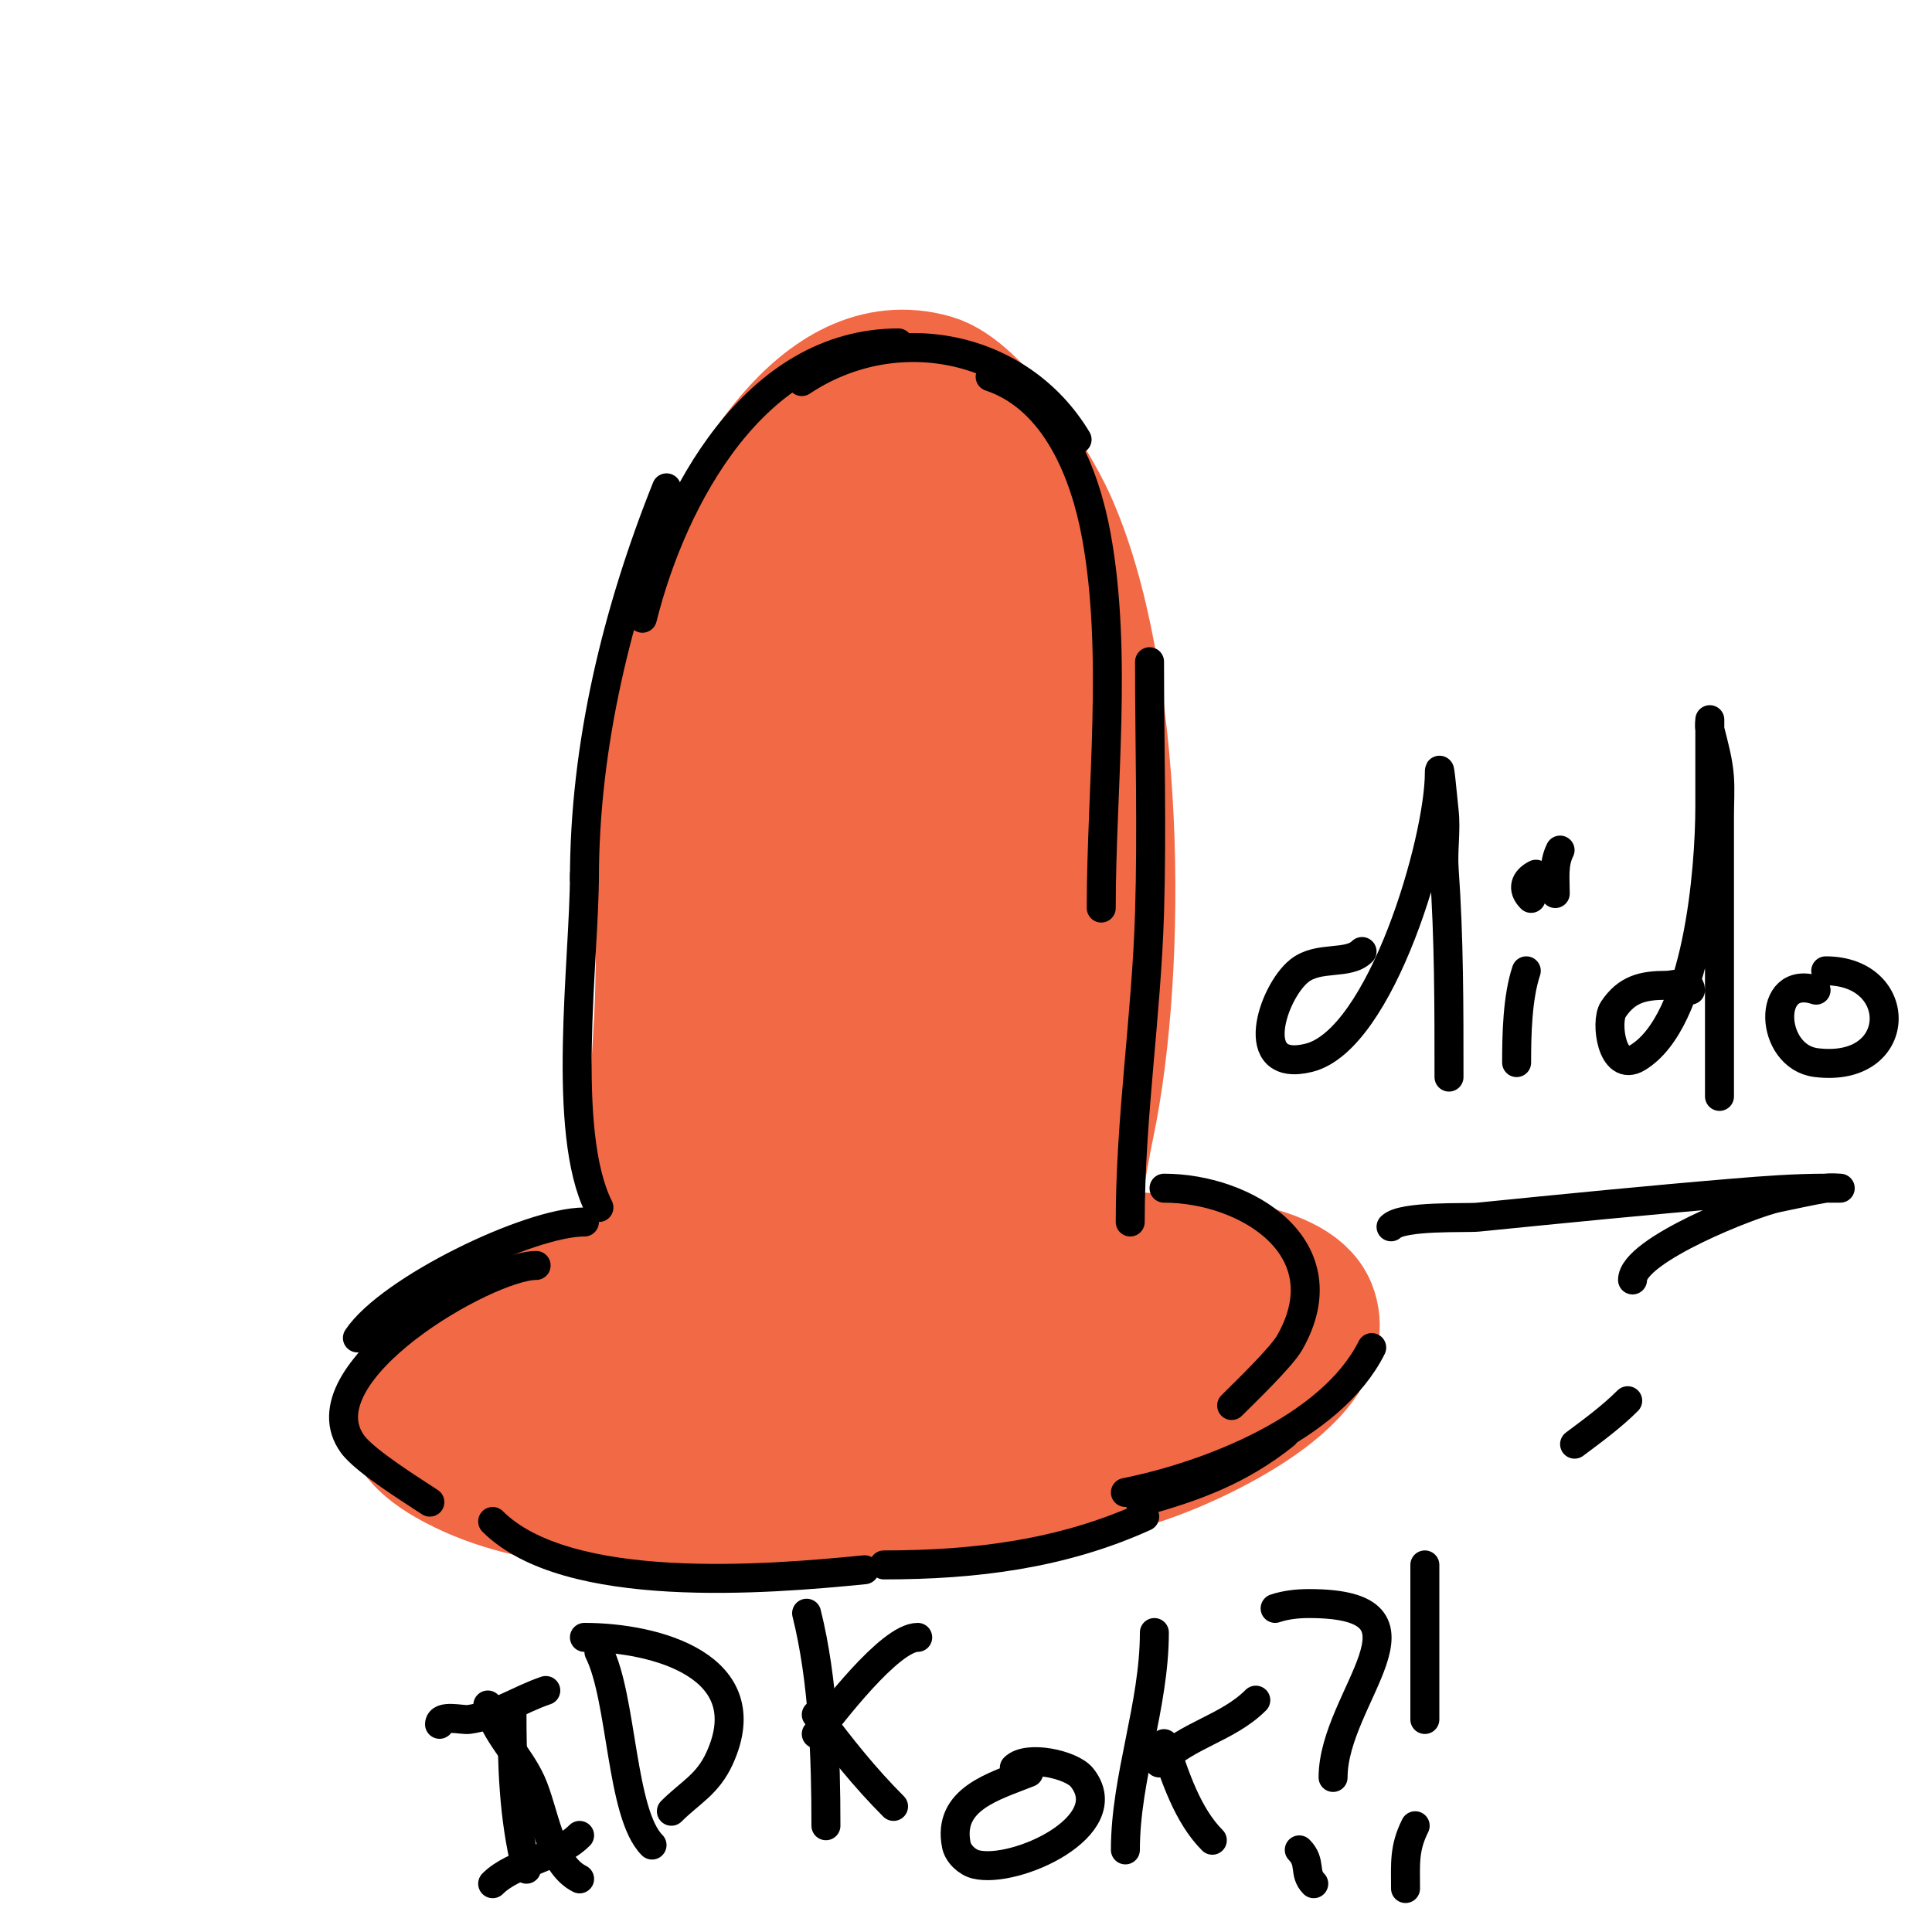 <svg viewBox='0 0 400 400' version='1.1' xmlns='http://www.w3.org/2000/svg' xmlns:xlink='http://www.w3.org/1999/xlink'><g fill='none' stroke='#f26946' stroke-width='28' stroke-linecap='round' stroke-linejoin='round'><path d='M152,275c-10.665,-5.333 -47.85,0.925 -58,6c-10.851,5.426 -13.414,13.906 -1,21c16.31,9.32 36.858,9 55,9c30.09,0 57.867,-0.676 87,-9c8.98,-2.566 41.706,-16.736 36,-31c-3.55,-8.875 -25.812,-9.577 -33,-10c-34.328,-2.019 -67.054,0.474 -101,5c-6.846,0.913 -26.153,1.306 -30,9c-4.841,9.682 25.194,17.241 30,18c26.837,4.237 55.035,-1.167 81,-8c7.334,-1.93 14.768,-4.192 22,-6c0.457,-0.114 0.789,-0.578 1,-1c1.274,-2.547 -5.181,-2.597 -8,-3c-9.725,-1.389 -19.184,-2 -29,-2c-17.96,0 -33.771,0.616 -51,6c-2.221,0.694 -19,2.825 -19,6'/><path d='M138,286c-5.426,-16.278 -1.867,-57.664 -1,-75c1.53,-30.591 -2.7,-61.972 10,-91c7.099,-16.227 23.08,-47.548 46,-41c8.829,2.522 20.473,21.241 24,29c14.335,31.537 15.024,91.638 8,125c-3.268,15.523 -5.693,45.939 -26,50c-10.415,2.083 -22.834,-7.149 -29,-14c-22.287,-24.763 -21.67,-60.197 -18,-92c1.049,-9.093 3.271,-18.012 5,-27c1.522,-7.913 9.124,-47.825 20,-50c12.803,-2.561 24.73,28.433 27,36c9.304,31.014 7.043,67.811 0,99c-1.627,7.207 -3.723,24.862 -12,29c-3.771,1.886 -14.527,-23.403 -15,-25c-9.032,-30.482 -4.905,-68.617 2,-99c1.46,-6.423 2.53,-13.826 5,-20c0.175,-0.438 0.529,-1 1,-1c2.333,0 0,4.667 0,7c0,10.006 -0.445,20.01 -1,30c-1.423,25.62 -3.615,52.863 3,78c0.626,2.377 3.713,19 8,19c0.471,0 0.886,-0.543 1,-1c1.958,-7.831 2,-16.018 2,-24c0,-28.085 -5.206,-53.446 -17,-79'/></g>
<g fill='none' stroke='#000000' stroke-width='6' stroke-linecap='round' stroke-linejoin='round'><path d='M124,250c-7.916,-15.833 -3,-51.253 -3,-69'/><path d='M121,182c0,-27.661 6.752,-55.38 17,-81'/><path d='M133,128c6.24,-24.961 23.342,-57 53,-57'/><path d='M166,79c19.281,-12.854 45.183,-7.695 57,12'/><path d='M205,78c13.611,4.537 19.654,20.099 22,33c4.44,24.421 1,52.286 1,77'/><path d='M238,137c0,17.312 0.524,34.701 0,52c-0.652,21.524 -4,42.472 -4,64'/><path d='M121,253c-11.453,0 -40.36,14.04 -47,24'/><path d='M111,262c-10.041,0 -48.758,22.208 -38,37c2.619,3.6 12.795,9.863 16,12'/><path d='M102,315c15.394,15.394 56.757,12.024 77,10'/><path d='M183,324c18.763,0 36.855,-2.207 54,-10'/><path d='M241,246c17.114,0 37.186,12.425 26,32c-1.742,3.049 -9.44,10.44 -12,13'/><path d='M284,279c-8.402,16.805 -33.849,26.57 -51,30'/><path d='M266,297c-9.264,7.411 -18.526,10.871 -30,14'/><path d='M282,197c-2.897,2.897 -8.988,0.791 -13,4c-5.539,4.431 -11.054,21.263 2,18c14.97,-3.742 27,-44.884 27,-59c0,-2.687 0.703,5.329 1,8c0.442,3.976 -0.285,8.01 0,12c1.022,14.312 1,28.61 1,43'/><path d='M316,201c-1.85,5.549 -2,13.255 -2,19'/><path d='M323,176c-1.426,2.852 -1,5.86 -1,9'/><path d='M350,205c0,-2.231 -3.327,-1 -5,-1c-4.785,0 -8.163,0.745 -11,5c-1.689,2.533 -0.309,13.186 5,10c12.546,-7.527 15,-39.058 15,-52c0,-1.667 0,-3.333 0,-5c0,-0.123 0,-13 0,-13c0,0 -0.162,1.353 0,2c0.824,3.298 1.774,6.608 2,10c0.177,2.661 0,5.333 0,8c0,19.333 0,38.667 0,58'/><path d='M376,205c-10.413,-3.471 -9.659,13.793 0,15c18.345,2.293 18.546,-19 2,-19'/><path d='M318,181c-2.246,1.123 -2.982,3.018 -1,5'/><path d='M288,254c2.375,-2.375 15.5,-1.75 18,-2c17.657,-1.766 35.388,-3.532 53,-5c6.309,-0.526 12.65,-1 19,-1c1,0 3,0 3,0c0,0 -2.014,-0.164 -3,0c-3.353,0.559 -6.667,1.333 -10,2c-5.002,1 -30,10.795 -30,17'/><path d='M343,294'/><path d='M326,299c3.824,-2.868 7.647,-5.647 11,-9'/><path d='M91,357c0,-2.096 4.646,-0.831 6,-1c5.518,-0.69 10.733,-4.244 16,-6'/><path d='M106,354c0,11.277 0.268,22.072 3,33'/><path d='M102,390c4.525,-4.525 13.167,-5.167 18,-10'/><path d='M124,342c4.841,9.683 4.531,33.531 11,40'/><path d='M121,339c14.817,0 36.643,5.986 28,25c-2.497,5.492 -6.091,7.091 -10,11'/><path d='M167,334c3.476,13.905 4,29.9 4,44'/><path d='M169,359c2.952,-3.796 15.229,-20 21,-20'/><path d='M169,355c5.135,6.846 9.994,12.994 16,19'/><path d='M101,353c1.497,5.986 6.371,10.215 9,16c2.645,5.819 3.764,16.882 10,20'/><path d='M213,367c-7.146,2.858 -16.917,5.416 -15,15c0.369,1.847 2.263,3.566 4,4c8.154,2.039 30.064,-7.92 22,-18c-2.168,-2.71 -11.33,-4.67 -14,-2'/><path d='M239,338c0,15.172 -6,30.014 -6,45'/><path d='M240,365c5.901,-5.901 14.177,-7.177 20,-13'/><path d='M241,361c2.233,6.7 4.845,14.845 10,20'/><path d='M264,333c2.236,-0.745 4.643,-1 7,-1c28.504,0 5,19.267 5,36'/><path d='M269,383c2.578,2.578 0.815,4.815 3,7'/><path d='M295,324c0,10.667 0,21.333 0,32'/><path d='M293,378c-2.338,4.677 -2,7.816 -2,13'/></g>
</svg>